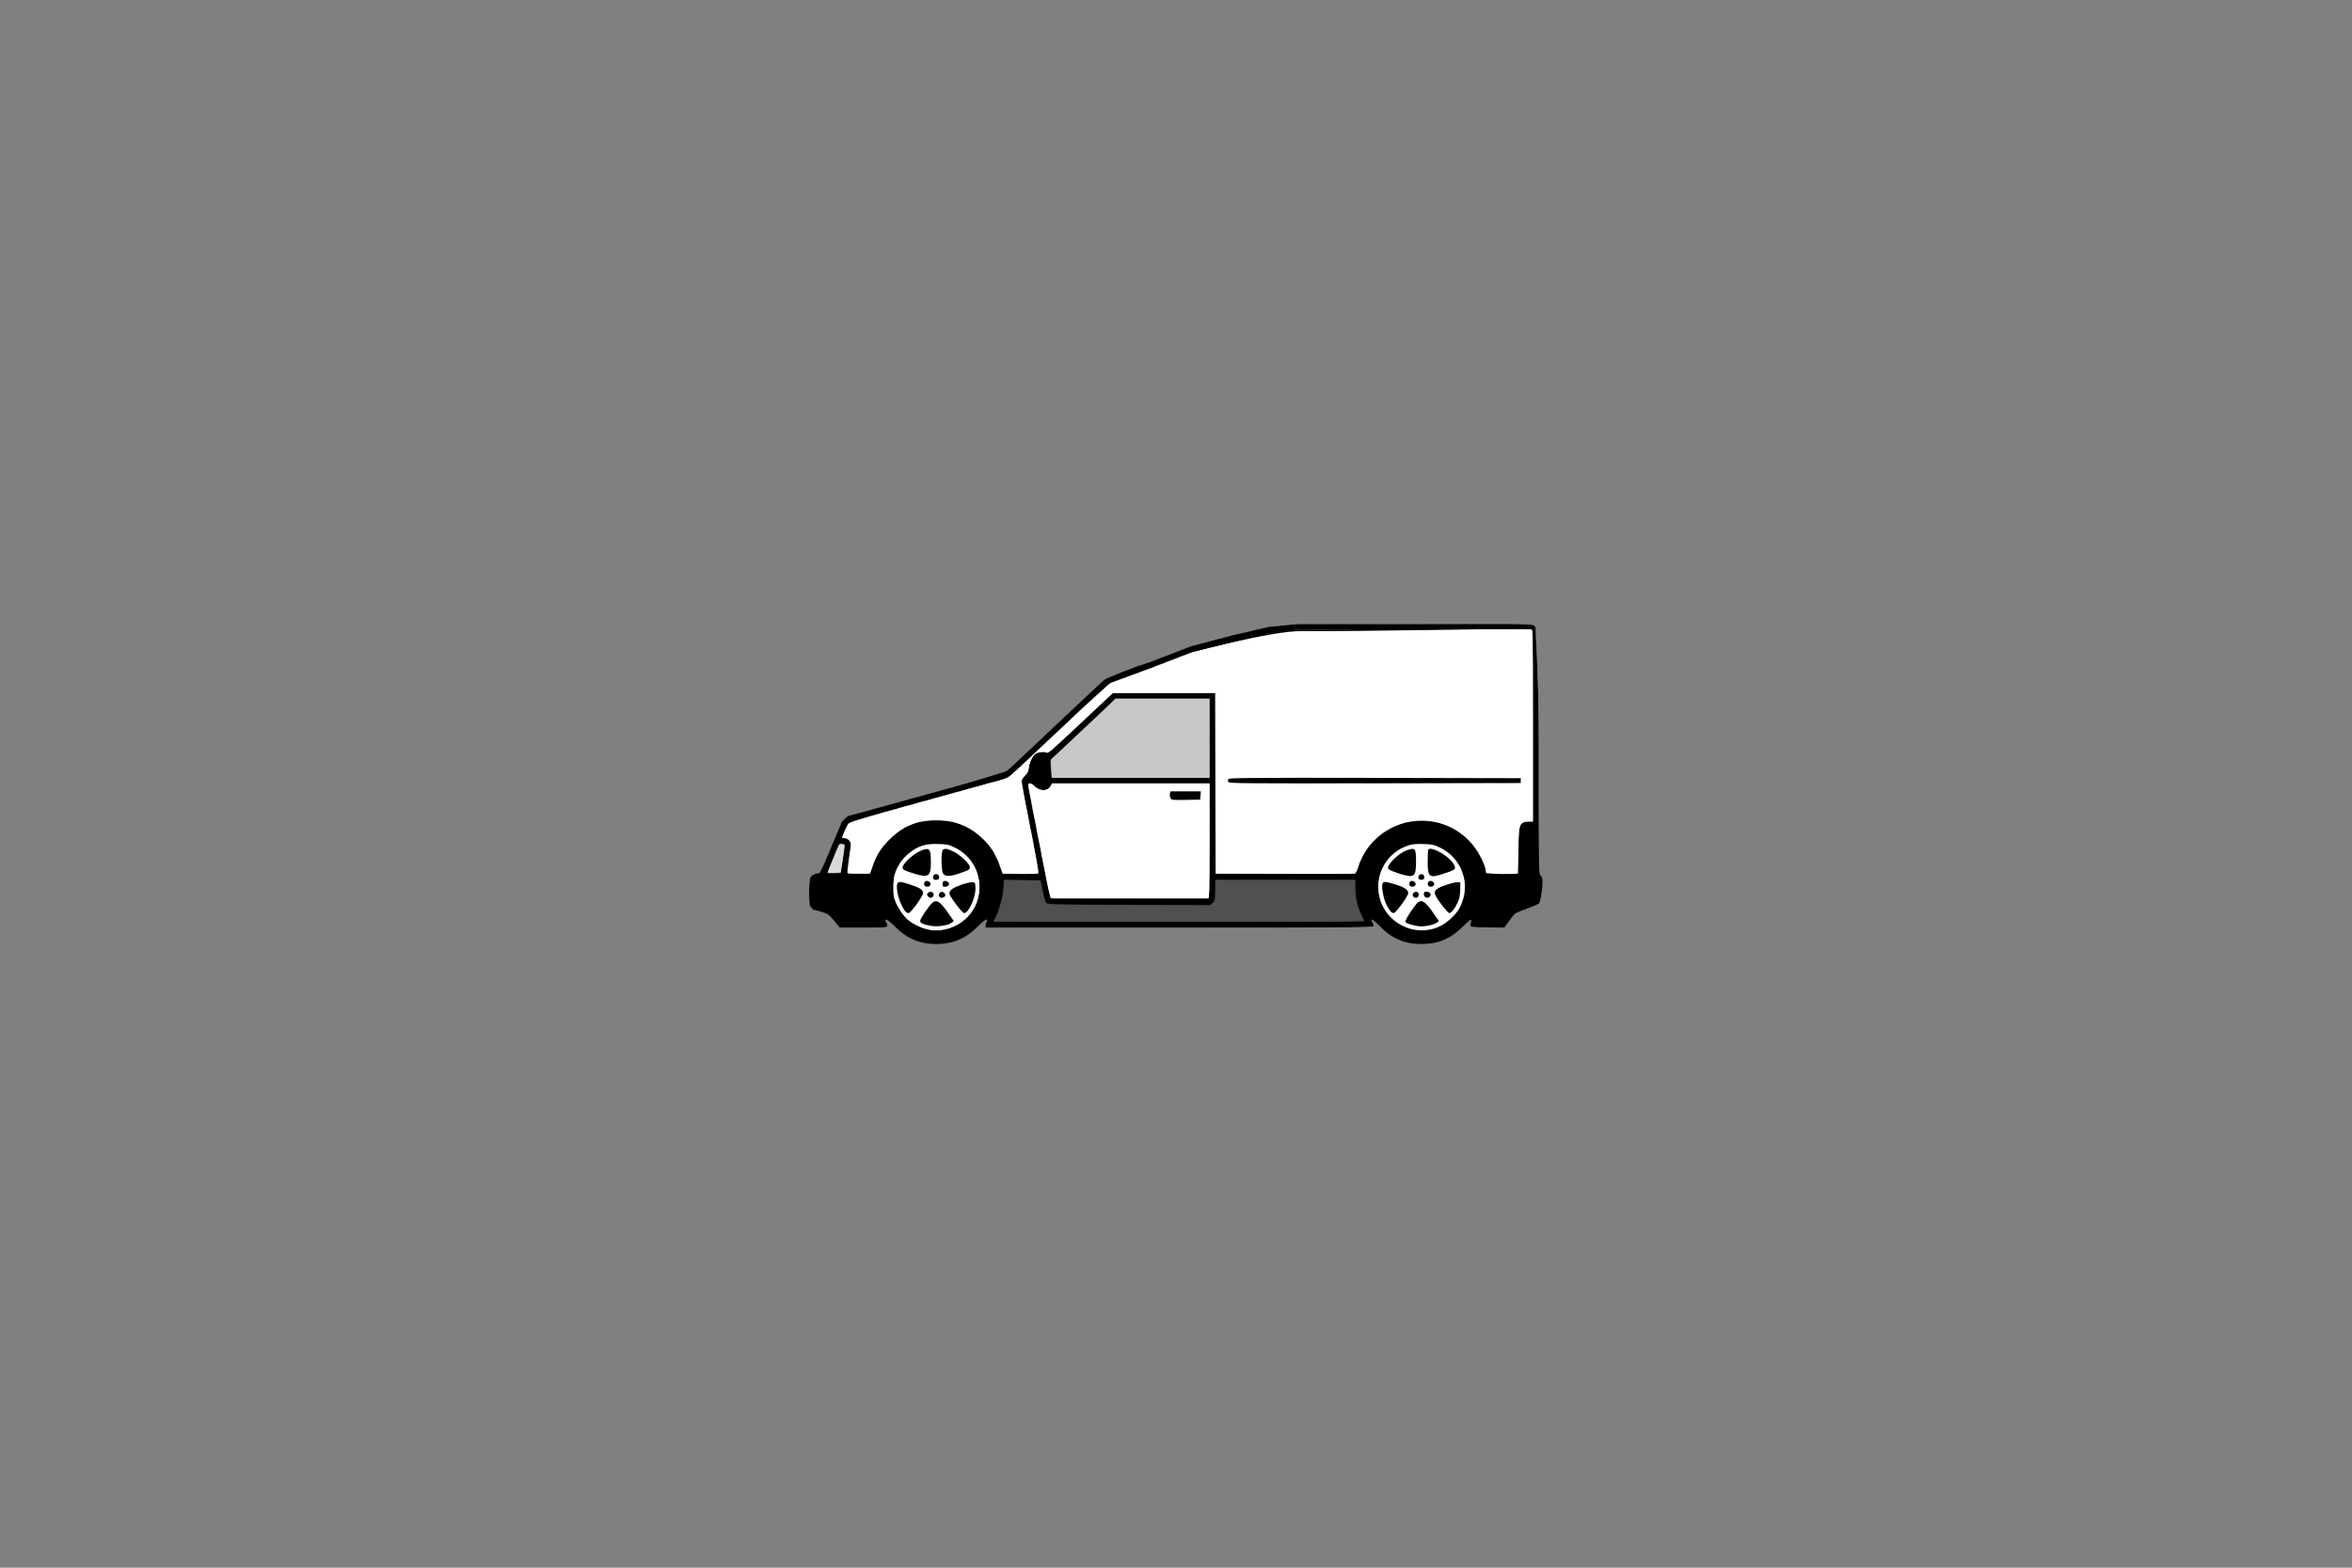 <svg width="3000" height="2000" viewBox="0 0 3000 2000" fill="none" xmlns="http://www.w3.org/2000/svg">
<rect x="0" y="0" width="3000" height="2000" fill="#808080" stroke="none"/>
<circle cx="1193.67" cy="1131.61" r="61" fill="white"/>
<circle cx="1193.67" cy="1131.61" r="61" fill="white"/>
<circle cx="1193.67" cy="1131.61" r="61" fill="white"/>
<circle cx="1193.67" cy="1131.61" r="61" fill="white"/>
<circle cx="1812.67" cy="1127.61" r="61" fill="white"/>
<circle cx="1812.67" cy="1127.61" r="61" fill="white"/>
<circle cx="1812.67" cy="1127.61" r="61" fill="white"/>
<circle cx="1812.67" cy="1127.61" r="61" fill="white"/>
<path d="M1269.34 1118.87H1329.45L1336.44 1153.11H1544.26L1547.99 1118.87H1742.76V1181.31H1269.34V1118.87Z" fill="#505050"/>
<path d="M1131.3 1116.94H1050.94L1081.81 1047.47L1290.6 982.83L1290.81 982.765L1290.98 982.617L1420.37 865.791L1508.47 834.063L1508.51 834.051L1508.76 833.985C1508.97 833.926 1509.3 833.84 1509.72 833.726C1510.56 833.5 1511.8 833.168 1513.4 832.746C1516.59 831.902 1521.19 830.696 1526.84 829.253C1538.13 826.366 1553.59 822.527 1570.27 818.718C1586.94 814.91 1604.83 811.133 1620.98 808.371C1637.14 805.605 1651.5 803.867 1661.14 804.108C1680.67 804.595 1754.95 803.719 1824.31 802.723C1859 802.225 1892.47 801.696 1917.26 801.292C1929.66 801.09 1939.89 800.919 1947.02 800.798C1950.59 800.738 1953.38 800.691 1955.28 800.658L1957.18 800.625L1960.76 1122.06H1885.51L1865.28 1080.69L1865.14 1080.4L1864.86 1080.25L1825.72 1058.81L1825.44 1058.66L1825.13 1058.7L1782.26 1063.36L1781.94 1063.39L1781.7 1063.6L1747.69 1093.89L1747.53 1094.03L1747.45 1094.22L1740.95 1108.13L1735.23 1116.94H1725.05H1545.66H1544.66V1117.94V1147.23H1336.78L1330.42 1117.73L1330.25 1116.94H1329.45H1267.18L1260.46 1102.15L1260.38 1101.98L1260.25 1101.85L1229.5 1071.56L1229.26 1071.32L1228.92 1071.28L1163.21 1063.36L1162.56 1063.28L1162.23 1063.85L1131.3 1116.94Z" fill="white" stroke="black" stroke-width="2"/>
<path d="M1422.17 887.749H1544.26V992.126H1310.8L1422.17 887.749Z" fill="#C8C8C8"/>
<path d="M1067.57 1072.27H1080.15V1117.01H1050.33L1067.57 1072.27Z" fill="#D9D9D9"/>
<mask id="path-7-inside-1_239_1431" fill="white">
<path d="M1618.17 799.608L1573.17 810.108L1519.67 824.108L1465.17 845.108C1441.67 852.108 1413.6 864.637 1411.86 865.258C1410.12 866.004 1407.76 867.495 1406.39 868.862C1405.15 870.104 1395.46 879.175 1384.89 888.991C1374.33 898.808 1360.91 911.358 1355.07 916.95C1349.23 922.541 1340.04 931.239 1334.57 936.334C1329.23 941.304 1319.66 950.375 1313.45 956.215C1283.5 984.671 1282.26 985.665 1276.67 987.156C1273.68 987.901 1266.48 989.889 1260.64 991.505C1250.45 994.487 1192.54 1010.39 1161.85 1018.84C1153.65 1021.08 1140.48 1024.68 1132.65 1026.92C1099.35 1036.24 1083.19 1040.59 1082.32 1040.59C1081.21 1040.59 1073.01 1048.42 1073.01 1049.41C1073.01 1050.03 1071.39 1054.01 1069.53 1058.23C1067.54 1062.58 1061.57 1076.87 1056.23 1089.92C1049.02 1107.31 1045.79 1113.9 1044.3 1113.9C1040.08 1113.9 1034.73 1116.63 1033.37 1119.62C1032.62 1121.36 1032 1129.43 1032 1138.63C1032 1152.92 1032.25 1154.9 1034.61 1157.89C1035.98 1159.63 1037.72 1161.12 1038.46 1161.12C1039.21 1161.12 1043.56 1162.24 1048.15 1163.6C1055.98 1165.96 1057.1 1166.71 1063.81 1174.79L1071.02 1183.48H1101.09C1127.06 1183.48 1131.28 1183.24 1131.9 1181.5C1132.28 1180.5 1131.78 1178.27 1130.66 1176.53C1128.8 1173.79 1128.8 1173.54 1130.79 1173.54C1131.9 1173.54 1136.87 1177.64 1141.84 1182.61C1156.51 1197.53 1173.28 1204.61 1194.16 1204.61C1215.03 1204.61 1231.81 1197.65 1246.72 1182.61C1255.42 1173.79 1261.13 1170.56 1258.15 1175.9C1257.53 1177.27 1256.91 1179.51 1256.91 1180.87V1183.48H1504.06C1726.23 1183.48 1751.21 1183.24 1751.95 1181.5C1752.33 1180.5 1751.83 1178.27 1750.71 1176.53C1746.61 1170.44 1751.83 1173.54 1760.9 1182.74C1775.31 1197.53 1792.09 1204.61 1812.84 1204.61C1833.96 1204.61 1849.87 1198.15 1864.91 1183.24C1874.35 1173.79 1878.2 1171.31 1876.34 1175.66C1875.84 1176.9 1875.34 1179.01 1875.22 1180.38C1875.09 1182.74 1875.96 1182.86 1896.96 1183.24L1918.96 1183.48L1924.55 1175.78C1927.53 1171.43 1931.13 1167.08 1932.38 1165.96C1933.74 1164.85 1940.7 1161.86 1948.03 1159.25C1955.37 1156.64 1962.2 1153.66 1963.19 1152.54C1965.18 1150.43 1967.67 1134.9 1967.67 1124.96C1967.67 1120.36 1967.05 1118.37 1965.18 1116.76C1962.7 1114.65 1962.7 1113.03 1962.7 949.754C1962.7 859.045 1958.67 805.608 1958.67 800.608C1956.43 794.892 1960.85 796.108 1803.67 796.108H1655.17L1618.17 799.608ZM1953.17 803.108C1954.91 803.854 1955.24 798.78 1955.24 917.074V1048.04H1950.15C1947.41 1048.04 1944.06 1048.66 1942.82 1049.29C1937.72 1052.02 1937.22 1055.13 1936.6 1085.32L1935.98 1114.52L1924.8 1114.89C1918.71 1115.14 1909.64 1114.89 1904.67 1114.52L1895.72 1113.65L1894.98 1108.68C1894.48 1105.95 1891.99 1099.49 1889.26 1094.27C1874.47 1064.57 1845.89 1046.92 1813.21 1046.8C1776.06 1046.8 1742.63 1071.4 1732.07 1106.69C1730.83 1110.67 1728.97 1114.15 1727.97 1114.52C1726.85 1114.77 1686.59 1115.02 1638.38 1114.77L1550.78 1114.52L1550.41 999.209L1550.16 884.021H1484.8H1419.44L1393.97 907.879C1339.66 958.825 1337.18 961.186 1335.19 960.192C1331.84 958.576 1324.38 959.322 1320.9 961.559C1316.92 964.168 1313.07 972.12 1312.08 980.073C1311.46 984.298 1310.21 986.783 1307.11 989.765C1304.75 992.002 1302.88 994.86 1302.88 996.102C1302.88 998.712 1307.85 1024.93 1318.42 1078.49C1322.14 1097.5 1324.75 1113.65 1324.26 1114.15C1323.63 1114.77 1313.2 1115.02 1301.02 1114.89L1278.9 1114.52L1276.17 1106.44C1270.2 1088.92 1262.87 1077.74 1249.83 1066.43C1234.17 1052.76 1216.28 1046.3 1194.16 1046.3C1169.68 1046.3 1151.66 1053.76 1134.39 1070.91C1123.33 1081.97 1117.86 1090.66 1112.89 1104.95L1109.54 1114.52H1095.5C1087.79 1114.65 1081.33 1114.27 1081.08 1113.78C1080.71 1113.4 1081.58 1105.57 1082.95 1096.38C1084.31 1087.18 1085.43 1078.49 1085.43 1076.87C1085.43 1073.27 1081.21 1069.17 1077.35 1069.17C1075.61 1069.17 1074.25 1068.67 1074.25 1068.05C1074.25 1065.44 1079.84 1053.39 1082.2 1050.9C1084.19 1048.79 1101.09 1043.69 1159.37 1027.54C1200.37 1016.23 1240.63 1005.17 1248.83 1002.81C1257.03 1000.58 1268.71 997.345 1274.68 995.73C1285.36 992.872 1285.98 992.499 1297.66 981.688C1304.37 975.6 1314.44 966.032 1320.28 960.44C1326.12 954.849 1339.54 942.298 1350.1 932.482C1360.66 922.666 1369.98 913.967 1370.6 913.098C1372.72 910.737 1407.76 878.554 1411.98 874.95L1416.21 871.595L1467.67 852.608L1522.17 831.608L1573.17 819.108L1618.17 808.108L1655.17 803.108H1806.38C1886.15 803.108 1952.05 802.736 1953.17 803.108ZM1542.7 941.801V992.126H1442.18H1341.65L1340.78 980.694C1339.91 969.635 1339.91 969.263 1342.77 966.902C1344.39 965.659 1350.23 960.192 1355.69 954.973C1361.16 949.754 1374.58 937.08 1385.52 926.89C1396.45 916.701 1409.37 904.648 1414.1 899.926L1422.79 891.477H1482.81H1542.7V941.801ZM1318.91 1002.56C1325.5 1009.65 1336.18 1009.9 1339.91 1003.19L1342.03 999.582H1442.43H1542.7V1072.77C1542.7 1138.38 1542.45 1145.96 1540.71 1146.7C1539.6 1147.08 1494.49 1147.45 1440.19 1147.45C1362.9 1147.45 1341.4 1147.08 1340.41 1145.83C1339.66 1145.09 1336.81 1132.29 1333.95 1117.63C1331.09 1102.96 1327.24 1082.83 1325.25 1072.89C1317.17 1032.39 1311.58 1002.81 1311.58 1001.32C1311.58 998.588 1315.93 999.333 1318.91 1002.56ZM1077.23 1078.49C1077.11 1079.11 1076.61 1082.83 1076.24 1086.56C1075.74 1090.29 1074.74 1097.87 1073.88 1103.34L1072.26 1113.28L1063.93 1113.65C1059.34 1113.9 1055.61 1113.65 1055.61 1113.28C1055.61 1112.91 1058.47 1105.82 1061.95 1097.37C1065.43 1089.05 1068.78 1080.97 1069.4 1079.36C1070.27 1077.12 1071.27 1076.5 1074 1076.87C1075.86 1077.12 1077.23 1077.74 1077.23 1078.49ZM1218.02 1081.59C1234.67 1089.79 1245.97 1105.33 1248.58 1123.22C1253.18 1155.03 1231.81 1182.61 1199.5 1186.59C1184.71 1188.45 1165.08 1181.12 1154.52 1169.82C1151.29 1166.34 1146.57 1159.25 1144.08 1154.04C1139.86 1144.96 1139.61 1143.85 1139.61 1132.04C1139.61 1122.1 1140.23 1118 1142.47 1112.41C1146.57 1101.85 1152.28 1094.14 1160.98 1087.56C1172.04 1079.11 1180.99 1076.5 1196.89 1076.99C1208.32 1077.37 1210.44 1077.86 1218.02 1081.59ZM1836.08 1081.22C1865.53 1095.14 1876.96 1129.93 1861.3 1158.63C1856.95 1166.71 1845.52 1177.27 1836.82 1181.37C1803.89 1197.03 1764.75 1176.4 1758.79 1140.12C1754.44 1113.65 1770.22 1087.43 1795.82 1078.98C1801.53 1077.12 1805.63 1076.75 1815.57 1076.99C1826.39 1077.37 1829.12 1077.99 1836.08 1081.22ZM1329.85 1136.76C1331.34 1144.22 1333.45 1151.18 1334.57 1152.3C1336.31 1154.04 1347.49 1154.28 1440.31 1154.66L1544.07 1154.9L1547.05 1151.92C1549.91 1148.94 1550.16 1147.95 1550.16 1135.64V1122.6H1639.38H1728.47L1728.59 1133.53C1728.72 1147.95 1731.82 1159.13 1740.03 1175.03C1740.27 1175.66 1634.16 1176.03 1504.31 1176.03C1374.33 1176.03 1268.09 1175.78 1268.09 1175.53C1268.09 1175.28 1269.46 1171.93 1271.2 1168.08C1275.55 1158.26 1279.27 1143.47 1280.14 1132.17L1280.89 1122.6C1280.89 1122.6 1294.98 1122.72 1304 1122.85C1313.03 1122.97 1327.11 1123.22 1327.11 1123.22L1329.85 1136.76Z"/>
</mask>
<path d="M1618.17 799.608L1573.17 810.108L1519.67 824.108L1465.17 845.108C1441.67 852.108 1413.6 864.637 1411.86 865.258C1410.12 866.004 1407.76 867.495 1406.39 868.862C1405.15 870.104 1395.46 879.175 1384.89 888.991C1374.33 898.808 1360.91 911.358 1355.07 916.95C1349.23 922.541 1340.04 931.239 1334.57 936.334C1329.23 941.304 1319.66 950.375 1313.45 956.215C1283.5 984.671 1282.26 985.665 1276.67 987.156C1273.68 987.901 1266.48 989.889 1260.64 991.505C1250.45 994.487 1192.54 1010.39 1161.85 1018.84C1153.65 1021.08 1140.48 1024.68 1132.65 1026.92C1099.35 1036.24 1083.19 1040.59 1082.32 1040.59C1081.21 1040.59 1073.01 1048.42 1073.01 1049.41C1073.01 1050.03 1071.39 1054.01 1069.53 1058.23C1067.54 1062.58 1061.57 1076.87 1056.23 1089.92C1049.02 1107.31 1045.79 1113.9 1044.3 1113.9C1040.08 1113.9 1034.73 1116.63 1033.37 1119.62C1032.62 1121.36 1032 1129.43 1032 1138.63C1032 1152.92 1032.25 1154.9 1034.61 1157.89C1035.98 1159.63 1037.72 1161.12 1038.46 1161.12C1039.21 1161.12 1043.56 1162.24 1048.15 1163.6C1055.98 1165.96 1057.1 1166.71 1063.81 1174.79L1071.02 1183.48H1101.09C1127.06 1183.48 1131.28 1183.24 1131.9 1181.5C1132.28 1180.5 1131.78 1178.27 1130.66 1176.53C1128.8 1173.79 1128.8 1173.54 1130.79 1173.54C1131.9 1173.54 1136.87 1177.64 1141.84 1182.61C1156.51 1197.53 1173.28 1204.61 1194.16 1204.61C1215.03 1204.61 1231.81 1197.65 1246.72 1182.61C1255.42 1173.79 1261.13 1170.56 1258.15 1175.9C1257.53 1177.27 1256.91 1179.51 1256.91 1180.87V1183.48H1504.06C1726.23 1183.48 1751.21 1183.24 1751.95 1181.5C1752.33 1180.5 1751.83 1178.27 1750.71 1176.53C1746.61 1170.44 1751.83 1173.54 1760.9 1182.74C1775.31 1197.53 1792.09 1204.61 1812.84 1204.61C1833.96 1204.61 1849.87 1198.15 1864.91 1183.24C1874.35 1173.79 1878.2 1171.31 1876.34 1175.66C1875.84 1176.9 1875.34 1179.01 1875.22 1180.38C1875.09 1182.74 1875.96 1182.86 1896.96 1183.24L1918.96 1183.48L1924.55 1175.78C1927.53 1171.43 1931.13 1167.08 1932.38 1165.96C1933.74 1164.85 1940.7 1161.86 1948.03 1159.25C1955.37 1156.64 1962.2 1153.66 1963.19 1152.54C1965.18 1150.43 1967.67 1134.9 1967.67 1124.96C1967.67 1120.36 1967.05 1118.37 1965.18 1116.76C1962.7 1114.65 1962.7 1113.03 1962.7 949.754C1962.7 859.045 1958.67 805.608 1958.67 800.608C1956.43 794.892 1960.85 796.108 1803.67 796.108H1655.17L1618.17 799.608ZM1953.17 803.108C1954.91 803.854 1955.24 798.78 1955.24 917.074V1048.04H1950.15C1947.41 1048.04 1944.06 1048.66 1942.82 1049.29C1937.72 1052.02 1937.22 1055.13 1936.6 1085.32L1935.98 1114.52L1924.8 1114.89C1918.71 1115.14 1909.64 1114.89 1904.67 1114.52L1895.72 1113.65L1894.98 1108.68C1894.48 1105.95 1891.99 1099.49 1889.26 1094.27C1874.47 1064.57 1845.89 1046.92 1813.21 1046.8C1776.06 1046.8 1742.63 1071.4 1732.07 1106.69C1730.83 1110.67 1728.97 1114.15 1727.97 1114.52C1726.85 1114.77 1686.59 1115.02 1638.38 1114.77L1550.78 1114.52L1550.41 999.209L1550.16 884.021H1484.8H1419.44L1393.97 907.879C1339.66 958.825 1337.18 961.186 1335.19 960.192C1331.84 958.576 1324.38 959.322 1320.9 961.559C1316.92 964.168 1313.07 972.12 1312.08 980.073C1311.46 984.298 1310.21 986.783 1307.11 989.765C1304.75 992.002 1302.88 994.86 1302.88 996.102C1302.88 998.712 1307.85 1024.93 1318.42 1078.49C1322.14 1097.5 1324.75 1113.65 1324.26 1114.15C1323.63 1114.77 1313.2 1115.02 1301.02 1114.89L1278.9 1114.52L1276.17 1106.44C1270.2 1088.92 1262.87 1077.74 1249.83 1066.43C1234.17 1052.76 1216.28 1046.3 1194.16 1046.3C1169.68 1046.3 1151.66 1053.76 1134.39 1070.91C1123.33 1081.97 1117.86 1090.66 1112.89 1104.95L1109.54 1114.52H1095.5C1087.79 1114.65 1081.33 1114.27 1081.08 1113.78C1080.71 1113.4 1081.58 1105.57 1082.95 1096.38C1084.31 1087.18 1085.43 1078.49 1085.43 1076.87C1085.43 1073.27 1081.21 1069.17 1077.35 1069.17C1075.61 1069.17 1074.25 1068.67 1074.25 1068.05C1074.25 1065.44 1079.84 1053.39 1082.2 1050.9C1084.19 1048.79 1101.09 1043.69 1159.37 1027.54C1200.37 1016.23 1240.63 1005.17 1248.83 1002.81C1257.03 1000.58 1268.71 997.345 1274.68 995.73C1285.36 992.872 1285.98 992.499 1297.66 981.688C1304.37 975.6 1314.44 966.032 1320.28 960.44C1326.12 954.849 1339.54 942.298 1350.1 932.482C1360.66 922.666 1369.98 913.967 1370.6 913.098C1372.72 910.737 1407.76 878.554 1411.98 874.95L1416.21 871.595L1467.67 852.608L1522.17 831.608L1573.17 819.108L1618.17 808.108L1655.17 803.108H1806.38C1886.15 803.108 1952.05 802.736 1953.17 803.108ZM1542.7 941.801V992.126H1442.18H1341.65L1340.78 980.694C1339.91 969.635 1339.91 969.263 1342.77 966.902C1344.39 965.659 1350.23 960.192 1355.69 954.973C1361.16 949.754 1374.58 937.08 1385.52 926.89C1396.45 916.701 1409.37 904.648 1414.1 899.926L1422.79 891.477H1482.81H1542.7V941.801ZM1318.91 1002.56C1325.5 1009.65 1336.18 1009.9 1339.91 1003.19L1342.03 999.582H1442.43H1542.7V1072.77C1542.7 1138.38 1542.45 1145.96 1540.71 1146.7C1539.6 1147.08 1494.49 1147.45 1440.19 1147.45C1362.9 1147.45 1341.4 1147.08 1340.41 1145.83C1339.66 1145.09 1336.81 1132.29 1333.95 1117.63C1331.09 1102.96 1327.24 1082.83 1325.25 1072.89C1317.17 1032.39 1311.58 1002.81 1311.58 1001.32C1311.58 998.588 1315.93 999.333 1318.91 1002.56ZM1077.23 1078.49C1077.11 1079.11 1076.61 1082.83 1076.24 1086.56C1075.74 1090.29 1074.74 1097.87 1073.88 1103.34L1072.26 1113.28L1063.93 1113.65C1059.34 1113.9 1055.61 1113.65 1055.61 1113.28C1055.61 1112.91 1058.47 1105.82 1061.95 1097.37C1065.43 1089.05 1068.78 1080.97 1069.4 1079.36C1070.27 1077.12 1071.27 1076.5 1074 1076.87C1075.86 1077.12 1077.23 1077.74 1077.23 1078.49ZM1218.02 1081.59C1234.67 1089.79 1245.97 1105.33 1248.58 1123.22C1253.18 1155.03 1231.81 1182.61 1199.5 1186.59C1184.71 1188.45 1165.08 1181.12 1154.52 1169.82C1151.29 1166.34 1146.57 1159.25 1144.08 1154.04C1139.86 1144.96 1139.61 1143.85 1139.61 1132.04C1139.61 1122.1 1140.23 1118 1142.47 1112.41C1146.57 1101.85 1152.28 1094.14 1160.98 1087.56C1172.04 1079.11 1180.99 1076.5 1196.89 1076.99C1208.32 1077.37 1210.44 1077.86 1218.02 1081.59ZM1836.08 1081.22C1865.53 1095.14 1876.96 1129.93 1861.3 1158.63C1856.95 1166.71 1845.52 1177.27 1836.82 1181.37C1803.89 1197.03 1764.75 1176.4 1758.79 1140.12C1754.44 1113.65 1770.22 1087.43 1795.82 1078.98C1801.53 1077.12 1805.63 1076.75 1815.57 1076.99C1826.39 1077.37 1829.12 1077.99 1836.08 1081.22ZM1329.85 1136.76C1331.34 1144.22 1333.45 1151.18 1334.57 1152.3C1336.31 1154.04 1347.49 1154.28 1440.31 1154.66L1544.07 1154.9L1547.05 1151.92C1549.91 1148.94 1550.16 1147.95 1550.16 1135.64V1122.6H1639.38H1728.47L1728.59 1133.53C1728.72 1147.95 1731.82 1159.13 1740.03 1175.03C1740.27 1175.66 1634.16 1176.03 1504.31 1176.03C1374.33 1176.03 1268.09 1175.78 1268.09 1175.53C1268.09 1175.28 1269.46 1171.93 1271.2 1168.08C1275.55 1158.26 1279.27 1143.47 1280.14 1132.17L1280.89 1122.6C1280.89 1122.6 1294.98 1122.72 1304 1122.85C1313.03 1122.97 1327.11 1123.22 1327.11 1123.22L1329.85 1136.76Z" fill="black" stroke="black" stroke-width="0.2" mask="url(#path-7-inside-1_239_1431)"/>
<path d="M1566.86 994.008L1566.86 994.008L1566.85 994.013C1566.61 994.5 1566.49 995.175 1566.49 995.854C1566.49 996.533 1566.61 997.208 1566.85 997.696L1566.86 997.695L1566.86 997.7C1566.89 997.78 1566.99 997.869 1567.22 997.958C1567.45 998.047 1567.79 998.132 1568.27 998.212C1569.23 998.372 1570.77 998.514 1573.1 998.637C1577.78 998.883 1585.67 999.058 1598.68 999.175C1624.71 999.408 1671.25 999.408 1753.57 999.283L1939.66 998.911V995.854V992.797L1753.57 992.425C1671.25 992.301 1624.71 992.301 1598.68 992.534C1585.67 992.65 1577.78 992.825 1573.1 993.071C1570.77 993.195 1569.23 993.336 1568.27 993.496C1567.79 993.576 1567.45 993.661 1567.22 993.75C1566.99 993.839 1566.89 993.928 1566.86 994.008Z" fill="black" stroke="black" stroke-width="0.1"/>
<path d="M1493.04 1018.07L1493.04 1018.07L1493.04 1018.07C1493.38 1018.72 1493.68 1019.2 1494.21 1019.56C1494.73 1019.92 1495.49 1020.15 1496.76 1020.3C1499.31 1020.59 1503.87 1020.53 1512.63 1020.41L1530.85 1020.04L1531.22 1014.74L1531.22 1014.74L1531.59 1009.57H1512.38H1493.04L1492.3 1012.52C1492.3 1012.52 1492.3 1012.52 1492.3 1012.52C1492.12 1013.32 1492.09 1014.37 1492.21 1015.39C1492.33 1016.41 1492.61 1017.39 1493.04 1018.07Z" fill="black" stroke="black" stroke-width="0.1"/>
<path d="M1175.91 1084.75C1171.01 1086.54 1164.86 1090.76 1159.94 1095.17C1157.48 1097.38 1155.33 1099.63 1153.79 1101.64C1153.02 1102.65 1152.41 1103.6 1151.99 1104.45C1151.57 1105.31 1151.34 1106.07 1151.34 1106.69C1151.34 1107.4 1151.46 1107.99 1151.83 1108.53C1152.21 1109.08 1152.83 1109.59 1153.84 1110.13C1155.87 1111.21 1159.44 1112.42 1165.59 1114.35C1170.32 1115.81 1174.03 1116.79 1176.95 1117.14C1179.87 1117.5 1181.98 1117.24 1183.51 1116.23C1185.03 1115.23 1185.97 1113.47 1186.53 1110.8C1187.1 1108.14 1187.27 1104.58 1187.27 1099.98C1187.27 1095.76 1187.18 1092.47 1186.89 1089.96C1186.59 1087.46 1186.1 1085.75 1185.3 1084.68C1184.5 1083.62 1183.4 1083.18 1181.87 1083.24C1180.34 1083.3 1178.39 1083.84 1175.91 1084.75Z" fill="black" stroke="black" stroke-width="0.1"/>
<path d="M1202.65 1113.88L1202.65 1113.88L1202.65 1113.88C1203.76 1116.15 1206.01 1117.3 1209.52 1117.33C1213.04 1117.36 1217.81 1116.28 1223.96 1114.1L1223.96 1114.1C1230.06 1111.99 1233.31 1110.81 1235.04 1109.77C1235.91 1109.25 1236.39 1108.77 1236.66 1108.24C1236.92 1107.7 1236.98 1107.1 1236.98 1106.32C1236.98 1105.85 1236.8 1105.26 1236.47 1104.58C1236.14 1103.89 1235.66 1103.12 1235.05 1102.29C1233.84 1100.62 1232.13 1098.71 1230.16 1096.79C1226.22 1092.94 1221.22 1089.03 1217 1086.86L1217 1086.86C1212.9 1084.74 1209.86 1083.54 1207.55 1083.15C1205.25 1082.76 1203.68 1083.2 1202.52 1084.36C1202.4 1084.48 1202.29 1084.68 1202.18 1084.96C1202.07 1085.24 1201.97 1085.59 1201.88 1086.01C1201.69 1086.85 1201.54 1087.94 1201.42 1089.21C1201.17 1091.76 1201.05 1095.01 1201.06 1098.32C1201.07 1101.64 1201.2 1105.02 1201.47 1107.82C1201.6 1109.23 1201.77 1110.49 1201.96 1111.52C1202.16 1112.56 1202.39 1113.37 1202.65 1113.88Z" fill="black" stroke="black" stroke-width="0.1"/>
<path d="M1190.48 1117.64L1190.48 1117.64C1189.92 1119.37 1190.11 1120.69 1190.89 1121.49C1191.66 1122.3 1193.04 1122.61 1194.9 1122.3L1194.9 1122.3L1194.9 1122.3C1196.01 1122.18 1196.74 1121.9 1197.2 1121.37C1197.65 1120.84 1197.84 1120.05 1197.84 1118.87C1197.84 1116.79 1196.31 1115.5 1194.62 1115.22C1192.93 1114.95 1191.09 1115.68 1190.48 1117.64Z" fill="black" stroke="black" stroke-width="0.1"/>
<path d="M1179.17 1125.72L1179.17 1125.72L1179.17 1125.72C1178.55 1127.26 1178.68 1128.64 1179.35 1129.64C1180.02 1130.63 1181.25 1131.25 1182.85 1131.25C1184.51 1131.25 1185.8 1130.45 1186.41 1129.35C1187.02 1128.25 1186.96 1126.84 1185.92 1125.61L1185.92 1125.61L1185.92 1125.61C1185 1124.44 1183.52 1123.89 1182.17 1123.92C1180.81 1123.95 1179.59 1124.57 1179.17 1125.72Z" fill="black" stroke="black" stroke-width="0.1"/>
<path d="M1203.14 1124.74L1203.14 1124.74L1203.13 1124.75C1203.02 1124.84 1202.91 1125 1202.8 1125.24C1202.7 1125.48 1202.61 1125.78 1202.53 1126.12C1202.38 1126.8 1202.28 1127.63 1202.28 1128.44C1202.28 1129.55 1202.47 1130.25 1202.92 1130.67C1203.37 1131.09 1204.1 1131.25 1205.22 1131.25C1207.26 1131.25 1208.89 1130.47 1209.74 1129.4C1210.17 1128.86 1210.41 1128.25 1210.41 1127.63C1210.41 1127 1210.17 1126.35 1209.65 1125.74L1209.65 1125.74L1209.65 1125.74C1208.85 1124.75 1207.56 1124.14 1206.3 1123.95C1205.03 1123.77 1203.81 1124.02 1203.14 1124.74Z" fill="black" stroke="black" stroke-width="0.1"/>
<path d="M1144.5 1127.71L1144.5 1127.71C1144.13 1128.85 1143.99 1130.47 1144.05 1132.4C1144.11 1134.32 1144.37 1136.54 1144.8 1138.87C1145.65 1143.52 1147.17 1148.61 1149.1 1152.65L1149.1 1152.65C1151.21 1157.24 1152.88 1160.28 1154.42 1162.17C1155.95 1164.06 1157.34 1164.8 1158.87 1164.8C1159.03 1164.8 1159.25 1164.72 1159.52 1164.56C1159.79 1164.4 1160.1 1164.17 1160.45 1163.87C1161.15 1163.27 1162 1162.42 1162.93 1161.37C1164.8 1159.29 1167.02 1156.47 1169.16 1153.52C1171.29 1150.58 1173.34 1147.52 1174.85 1144.95C1175.6 1143.67 1176.23 1142.51 1176.66 1141.55C1177.09 1140.59 1177.33 1139.84 1177.33 1139.37C1177.33 1138.36 1177.12 1137.45 1176.61 1136.59C1176.1 1135.74 1175.29 1134.94 1174.11 1134.13C1171.74 1132.52 1167.86 1130.91 1161.83 1128.86C1155.25 1126.62 1151.18 1125.47 1148.63 1125.32C1147.35 1125.24 1146.46 1125.41 1145.82 1125.81C1145.18 1126.21 1144.78 1126.84 1144.5 1127.71Z" fill="black" stroke="black" stroke-width="0.1"/>
<path d="M1225.86 1128.86C1220.64 1130.72 1216.92 1132.46 1214.5 1134.24C1212.09 1136.02 1210.98 1137.84 1210.98 1139.87C1210.98 1140.07 1211.04 1140.35 1211.16 1140.69C1211.28 1141.03 1211.46 1141.43 1211.68 1141.88C1212.13 1142.79 1212.78 1143.91 1213.56 1145.16C1215.13 1147.66 1217.24 1150.67 1219.44 1153.59C1221.64 1156.5 1223.91 1159.3 1225.81 1161.38C1226.75 1162.42 1227.6 1163.28 1228.29 1163.87C1228.64 1164.17 1228.95 1164.4 1229.2 1164.56C1229.47 1164.72 1229.67 1164.8 1229.82 1164.8C1230.54 1164.8 1231.31 1164.48 1232.11 1163.89C1232.92 1163.3 1233.75 1162.45 1234.58 1161.39C1236.26 1159.26 1237.93 1156.3 1239.41 1152.97C1242.35 1146.31 1244.49 1138.18 1244.18 1132.29C1244.09 1130.71 1244.01 1129.51 1243.89 1128.59C1243.77 1127.67 1243.61 1127.05 1243.35 1126.62C1243.1 1126.19 1242.74 1125.94 1242.23 1125.79C1241.71 1125.63 1241.03 1125.57 1240.13 1125.51C1239.64 1125.47 1238.87 1125.54 1237.89 1125.7C1236.92 1125.85 1235.74 1126.09 1234.45 1126.39C1231.85 1127 1228.78 1127.86 1225.86 1128.86Z" fill="black" stroke="black" stroke-width="0.1"/>
<path d="M1184.38 1144.18L1184.38 1144.18L1184.38 1144.18C1185.66 1145.53 1187.38 1145.63 1188.71 1144.92C1190.05 1144.21 1191 1142.71 1190.75 1140.87L1190.75 1140.87C1190.57 1139.34 1189.44 1138.3 1188.06 1137.93C1186.67 1137.56 1185.05 1137.87 1183.88 1139.04C1182.88 1140.03 1182.44 1140.73 1182.51 1141.46C1182.55 1141.83 1182.72 1142.22 1183.03 1142.66C1183.34 1143.1 1183.79 1143.59 1184.38 1144.18Z" fill="black" stroke="black" stroke-width="0.1"/>
<path d="M1204.19 1144.3L1204.19 1144.3C1205.13 1143.62 1205.64 1143.1 1205.79 1142.53C1205.94 1141.96 1205.73 1141.32 1205.17 1140.39C1204.31 1138.97 1203.2 1138.14 1202.07 1137.91C1200.94 1137.69 1199.77 1138.05 1198.79 1139.03C1197.87 1139.96 1197.48 1140.95 1197.48 1141.86C1197.47 1142.77 1197.86 1143.62 1198.5 1144.24C1199.77 1145.5 1202.04 1145.9 1204.19 1144.3Z" fill="black" stroke="black" stroke-width="0.1"/>
<path d="M1187.21 1181.07L1187.21 1181.07C1191.24 1181.88 1196.83 1181.76 1201.92 1181.01C1204.46 1180.64 1206.88 1180.11 1208.92 1179.47C1210.96 1178.82 1212.62 1178.07 1213.64 1177.23L1213.64 1177.23L1216.46 1175.02L1210.27 1166.12L1210.27 1166.12C1207.48 1162.05 1205.1 1158.82 1203.02 1156.34C1200.94 1153.87 1199.16 1152.15 1197.55 1151.09C1195.94 1150.04 1194.51 1149.66 1193.13 1149.85C1191.74 1150.04 1190.4 1150.81 1188.97 1152.08C1186.8 1154.07 1182.99 1159.1 1179.71 1163.96C1178.07 1166.39 1176.57 1168.77 1175.48 1170.72C1174.93 1171.69 1174.49 1172.55 1174.18 1173.24C1174.03 1173.59 1173.91 1173.9 1173.83 1174.16C1173.75 1174.42 1173.71 1174.63 1173.71 1174.79C1173.71 1175.49 1173.91 1176.12 1174.38 1176.69C1174.85 1177.26 1175.58 1177.79 1176.63 1178.28C1178.73 1179.27 1182.11 1180.14 1187.21 1181.07Z" fill="black" stroke="black" stroke-width="0.1"/>
<path d="M1794.34 1084.87L1794.34 1084.87C1788.89 1086.79 1782.31 1091.6 1777.43 1096.48C1775 1098.91 1772.99 1101.36 1771.76 1103.48C1771.14 1104.53 1770.73 1105.5 1770.55 1106.34C1770.37 1107.18 1770.43 1107.88 1770.76 1108.41C1770.85 1108.55 1771.01 1108.71 1771.24 1108.88C1771.47 1109.06 1771.77 1109.26 1772.13 1109.46C1772.84 1109.87 1773.78 1110.33 1774.89 1110.82C1777.11 1111.79 1779.98 1112.87 1782.99 1113.87C1785.99 1114.87 1789.13 1115.8 1791.86 1116.47C1794.59 1117.15 1796.91 1117.58 1798.3 1117.58C1799.92 1117.58 1801.2 1117.37 1802.23 1116.82C1803.25 1116.27 1804.02 1115.39 1804.59 1114.02C1805.17 1112.65 1805.54 1110.81 1805.77 1108.34C1806 1105.88 1806.08 1102.81 1806.08 1098.99C1806.08 1094.76 1806.02 1091.53 1805.76 1089.11C1805.5 1086.69 1805.03 1085.1 1804.24 1084.16C1803.46 1083.22 1802.34 1082.91 1800.74 1083.08C1799.13 1083.26 1797.05 1083.91 1794.34 1084.87Z" fill="black" stroke="black" stroke-width="0.1"/>
<path d="M1821.95 1083.74L1821.95 1083.74L1821.94 1083.74C1821.92 1083.76 1821.9 1083.8 1821.87 1083.87C1821.84 1083.94 1821.81 1084.03 1821.78 1084.15C1821.72 1084.39 1821.67 1084.72 1821.62 1085.14C1821.51 1085.97 1821.42 1087.12 1821.34 1088.52C1821.19 1091.32 1821.09 1095.07 1821.09 1099.11C1821.09 1104.3 1821.21 1108.26 1821.72 1111.16C1822.23 1114.07 1823.12 1115.9 1824.67 1116.87C1826.22 1117.84 1828.44 1117.94 1831.62 1117.34C1834.8 1116.74 1838.92 1115.44 1844.26 1113.6L1844.26 1113.6C1849.24 1111.93 1852.12 1110.84 1853.76 1109.88C1854.58 1109.4 1855.08 1108.95 1855.39 1108.49C1855.69 1108.02 1855.79 1107.52 1855.79 1106.94C1855.79 1105.62 1855.2 1104.04 1854.15 1102.32C1853.09 1100.6 1851.57 1098.74 1849.71 1096.88C1845.99 1093.16 1840.9 1089.4 1835.43 1086.61C1831.89 1084.81 1828.95 1083.66 1826.67 1083.18C1824.39 1082.7 1822.8 1082.89 1821.95 1083.74Z" fill="black" stroke="black" stroke-width="0.1"/>
<path d="M1813.46 1122.3L1813.46 1122.3C1814.7 1122.18 1815.49 1121.93 1815.97 1121.41C1816.46 1120.9 1816.64 1120.11 1816.64 1118.87C1816.64 1117.09 1815.6 1115.87 1814.26 1115.44C1812.91 1115.01 1811.25 1115.38 1810.02 1116.79C1808.92 1118.2 1808.86 1119.7 1809.53 1120.79C1810.2 1121.87 1811.61 1122.55 1813.46 1122.3Z" fill="black" stroke="black" stroke-width="0.1"/>
<path d="M1797.98 1125.72L1797.98 1125.72L1797.98 1125.72C1797.36 1127.26 1797.49 1128.64 1798.16 1129.64C1798.83 1130.63 1800.06 1131.25 1801.66 1131.25C1803.32 1131.25 1804.61 1130.45 1805.22 1129.35C1805.83 1128.25 1805.77 1126.84 1804.73 1125.61L1804.73 1125.61L1804.73 1125.61C1803.8 1124.44 1802.33 1123.89 1800.98 1123.92C1799.62 1123.95 1798.4 1124.57 1797.98 1125.72Z" fill="black" stroke="black" stroke-width="0.1"/>
<path d="M1821.59 1125.72L1821.59 1125.72L1821.59 1125.72C1820.97 1127.26 1821.1 1128.64 1821.77 1129.64C1822.44 1130.63 1823.66 1131.25 1825.27 1131.25C1826.93 1131.25 1828.22 1130.45 1828.83 1129.35C1829.44 1128.25 1829.38 1126.84 1828.34 1125.61L1828.34 1125.61L1828.33 1125.61C1827.41 1124.44 1825.94 1123.89 1824.59 1123.92C1823.23 1123.95 1822.01 1124.57 1821.59 1125.72Z" fill="black" stroke="black" stroke-width="0.1"/>
<path d="M1763.18 1128.2C1762.91 1129.37 1762.88 1131.13 1763.04 1133.22C1763.21 1135.31 1763.57 1137.73 1764.09 1140.23C1765.11 1145.23 1766.73 1150.54 1768.52 1154.14C1770.51 1158.05 1772.09 1160.72 1773.53 1162.41C1774.97 1164.09 1776.27 1164.8 1777.67 1164.8C1777.84 1164.8 1778.06 1164.72 1778.33 1164.56C1778.6 1164.4 1778.91 1164.17 1779.26 1163.87C1779.96 1163.27 1780.8 1162.42 1781.74 1161.37C1783.6 1159.28 1785.83 1156.46 1787.96 1153.51C1790.1 1150.56 1792.14 1147.48 1793.66 1144.9C1794.41 1143.61 1795.03 1142.44 1795.47 1141.47C1795.9 1140.5 1796.14 1139.73 1796.14 1139.25C1796.14 1137.22 1794.88 1135.37 1792.15 1133.57C1789.43 1131.78 1785.24 1130.04 1779.4 1128.24C1776.14 1127.24 1773.55 1126.5 1771.49 1126C1769.44 1125.5 1767.91 1125.26 1766.76 1125.26C1765.61 1125.26 1764.84 1125.5 1764.3 1125.99C1763.76 1126.48 1763.43 1127.21 1763.18 1128.2Z" fill="black" stroke="black" stroke-width="0.1"/>
<path d="M1844.29 1129.11L1844.29 1129.11C1838.02 1131.22 1834.05 1133.08 1831.96 1135.11C1830.92 1136.12 1830.35 1137.17 1830.19 1138.31C1830.03 1139.45 1830.28 1140.69 1830.9 1142.09C1832.39 1145.31 1836.3 1150.99 1840.11 1155.87C1842.01 1158.31 1843.88 1160.54 1845.41 1162.17C1846.18 1162.98 1846.86 1163.64 1847.41 1164.1C1847.69 1164.32 1847.93 1164.5 1848.14 1164.62C1848.34 1164.74 1848.51 1164.8 1848.63 1164.8C1849.26 1164.8 1850.04 1164.42 1850.91 1163.71C1851.79 1163 1852.74 1161.98 1853.73 1160.7C1855.7 1158.14 1857.78 1154.57 1859.52 1150.54L1859.52 1150.54C1861.5 1146.19 1862.37 1141.6 1862.49 1135.02L1862.62 1125.75L1858.94 1125.51C1857.95 1125.51 1855.81 1125.88 1853.16 1126.51C1850.5 1127.15 1847.34 1128.05 1844.29 1129.11Z" fill="black" stroke="black" stroke-width="0.1"/>
<path d="M1802.57 1139.89L1802.57 1139.89C1802.07 1140.82 1801.86 1141.53 1801.95 1142.18C1802.04 1142.83 1802.44 1143.44 1803.18 1144.18L1803.18 1144.18L1803.18 1144.18C1804.47 1145.53 1806.19 1145.63 1807.52 1144.92C1808.85 1144.21 1809.8 1142.71 1809.56 1140.87C1809.31 1139.03 1808 1137.96 1806.53 1137.76C1805.05 1137.56 1803.43 1138.23 1802.57 1139.89Z" fill="black" stroke="black" stroke-width="0.1"/>
<path d="M1818.46 1144.8L1818.46 1144.8L1818.46 1144.8C1819.93 1145.59 1821.62 1145.35 1822.86 1144.49C1824.11 1143.63 1824.9 1142.16 1824.6 1140.5C1824.48 1139.93 1824.05 1139.39 1823.45 1138.94C1822.84 1138.49 1822.07 1138.12 1821.25 1137.88C1820.43 1137.64 1819.57 1137.53 1818.81 1137.59C1818.06 1137.64 1817.4 1137.87 1816.98 1138.29C1816.19 1139.14 1815.97 1140.46 1816.25 1141.72C1816.52 1142.99 1817.29 1144.18 1818.46 1144.8Z" fill="black" stroke="black" stroke-width="0.1"/>
<path d="M1792.71 1175.41L1792.71 1175.41L1792.71 1175.41ZM1792.76 1175.4L1792.76 1175.4C1792.82 1175.89 1792.99 1176.32 1793.32 1176.71C1793.66 1177.1 1794.16 1177.47 1794.89 1177.83C1796.36 1178.56 1798.75 1179.27 1802.54 1180.21C1806.7 1181.2 1809.37 1181.73 1811.96 1181.83C1814.55 1181.94 1817.06 1181.63 1820.91 1180.95L1820.91 1180.95C1823.33 1180.58 1825.84 1179.96 1827.94 1179.27C1828.99 1178.93 1829.93 1178.58 1830.7 1178.23C1831.47 1177.88 1832.07 1177.54 1832.44 1177.23L1832.44 1177.23L1835.26 1175.02L1829.08 1166.12L1829.08 1166.12C1823.86 1158.47 1820.17 1153.85 1817.11 1151.56C1815.59 1150.41 1814.23 1149.85 1812.92 1149.78C1811.61 1149.71 1810.35 1150.14 1809.02 1150.97C1808.6 1151.23 1808.03 1151.77 1807.35 1152.52C1806.66 1153.27 1805.87 1154.23 1805.02 1155.33C1803.31 1157.52 1801.34 1160.28 1799.49 1163.06C1797.65 1165.83 1795.91 1168.61 1794.67 1170.86C1794.05 1171.98 1793.55 1172.97 1793.21 1173.75C1793.04 1174.14 1792.92 1174.48 1792.84 1174.76C1792.77 1175.04 1792.74 1175.26 1792.76 1175.4Z" fill="black" stroke="black" stroke-width="0.1"/>
</svg>
